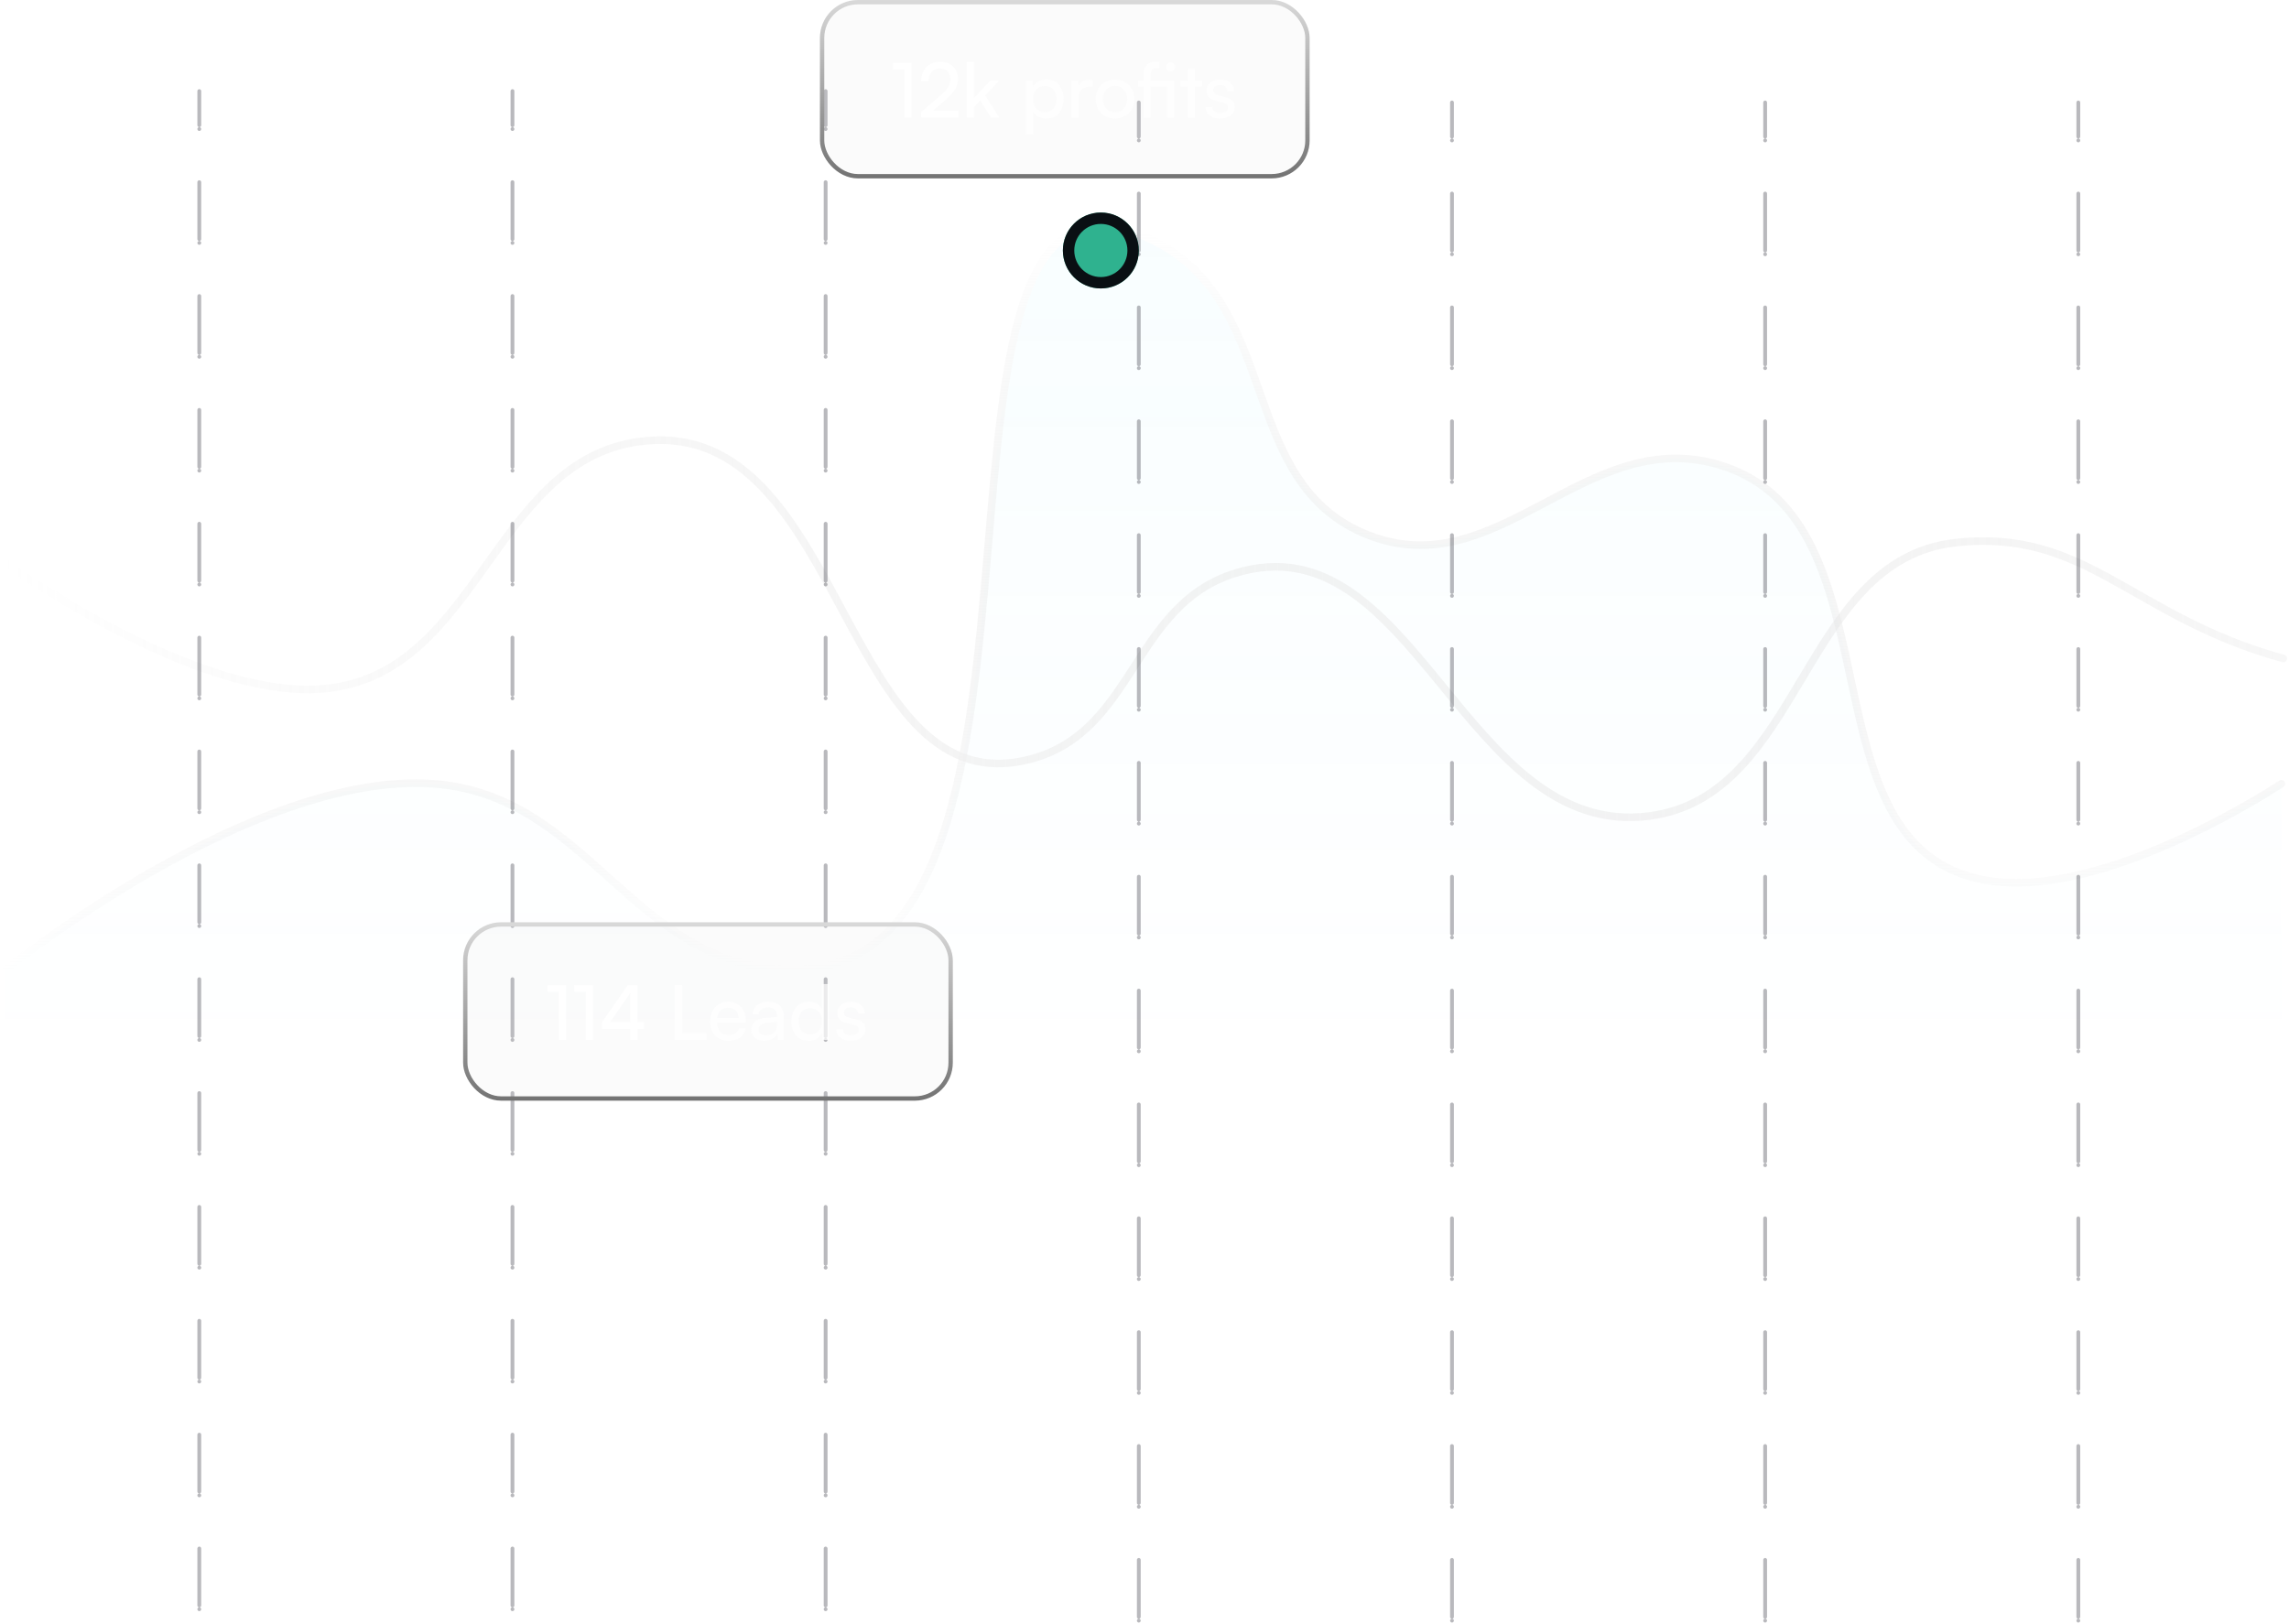 <svg width="603" height="428" viewBox="0 0 603 428" fill="none" xmlns="http://www.w3.org/2000/svg">
<path d="M114 206.5C66.196 203.16 1.5 255.5 1.5 255.5V427H601V206.5C601 206.5 554.931 237.223 523.5 232C473.329 223.663 501.703 137.15 453 122.5C417.723 111.888 394.813 154.405 360.5 141C325.974 127.511 337.735 81.391 305 64C230.967 24.669 291.816 257.14 208 255.5C166.611 254.69 155.297 209.385 114 206.5Z" fill="url(#paint0_linear_1531_4)"/>
<path d="M1.5 255.5C1.5 255.5 66.196 203.16 114 206.5C155.297 209.385 166.611 254.69 208 255.5C291.816 257.14 230.967 24.669 305 64C337.735 81.391 325.974 127.511 360.5 141C394.813 154.405 417.723 111.888 453 122.5C501.703 137.15 473.329 223.663 523.5 232C554.931 237.223 601 206.5 601 206.5" stroke="url(#paint1_linear_1531_4)" stroke-width="2" stroke-linecap="round"/>
<path d="M1 148C1 148 50.951 184.328 85 181.5C127.538 177.967 129.846 117.615 172.5 116C223.167 114.082 222.477 212.945 271.5 200C299.032 192.73 298.277 159.354 325.5 151C372.691 136.519 385.547 221.343 434.5 215C474.938 209.76 474.484 147.595 515 143C549.677 139.067 561.5 162.5 601.5 173.5" stroke="url(#paint2_linear_1531_4)" stroke-width="2" stroke-linecap="round"/>
<path opacity="0.3" d="M52.5 424V24" stroke="#171724" stroke-linecap="round" stroke-dasharray="0 1 14 0 1 14"/>
<path opacity="0.3" d="M135 424V24" stroke="#171724" stroke-linecap="round" stroke-dasharray="0 1 14 0 1 14"/>
<path opacity="0.3" d="M217.5 424V24" stroke="#171724" stroke-linecap="round" stroke-dasharray="0 1 14 0 1 14"/>
<path opacity="0.3" d="M300 427V27" stroke="#171724" stroke-linecap="round" stroke-dasharray="0 1 14 0 1 14"/>
<path opacity="0.3" d="M382.5 427V27" stroke="#171724" stroke-linecap="round" stroke-dasharray="0 1 14 0 1 14"/>
<path opacity="0.3" d="M465 427V27" stroke="#171724" stroke-linecap="round" stroke-dasharray="0 1 14 0 1 14"/>
<path opacity="0.3" d="M547.5 427V27" stroke="#171724" stroke-linecap="round" stroke-dasharray="0 1 14 0 1 14"/>
<g filter="url(#filter0_d_1531_4)">
<circle cx="290" cy="61" r="10" fill="#2FB28F"/>
<circle cx="290" cy="61" r="8.5" stroke="#0A0F13" stroke-width="3"/>
</g>
<g filter="url(#filter1_b_1531_4)">
<rect x="216" width="129" height="47" rx="10" fill="#D9D9D9" fill-opacity="0.09"/>
<rect x="216.572" y="0.573" width="127.855" height="45.855" rx="9.428" stroke="url(#paint3_linear_1531_4)" stroke-width="1.145"/>
<path d="M238.24 18.3H235.2V16.54H240.12V31H238.24V18.3ZM252.465 30.98L242.705 31V29.5L247.365 25.48C249.705 23.46 250.365 22.48 250.365 20.94C250.365 19.12 249.325 18.04 247.585 18.04C245.805 18.04 244.645 19.34 244.605 21.4H242.645C242.705 18.3 244.665 16.28 247.605 16.28C250.505 16.28 252.365 18.04 252.365 20.82C252.365 22.88 251.345 24.34 248.785 26.56L245.785 29.16H252.465V30.98ZM256.569 31H254.689V16.28H256.569V25.82L260.909 21.22H263.269L259.529 25.12L263.249 31H261.089L258.229 26.48L256.569 28.22V31Z" fill="white"/>
<path d="M270.274 35.38V21.22H271.974L272.114 22.98C272.774 21.64 274.094 20.94 275.654 20.94C278.454 20.94 280.194 23.04 280.194 26.04C280.194 29.02 278.554 31.26 275.654 31.26C274.094 31.26 272.794 30.6 272.154 29.4V35.38H270.274ZM272.174 26.12C272.174 28.12 273.334 29.56 275.254 29.56C277.174 29.56 278.314 28.12 278.314 26.12C278.314 24.1 277.174 22.66 275.254 22.66C273.334 22.66 272.174 24.08 272.174 26.12ZM287.866 21.14V22.86H287.026C285.246 22.86 284.146 23.94 284.146 25.82V31H282.266V21.24H284.026L284.146 22.72C284.546 21.7 285.526 21.02 286.866 21.02C287.206 21.02 287.486 21.06 287.866 21.14ZM288.638 26.1C288.638 23.08 290.798 20.96 293.738 20.96C296.658 20.96 298.818 23.08 298.818 26.1C298.818 29.12 296.658 31.24 293.738 31.24C290.798 31.24 288.638 29.12 288.638 26.1ZM290.538 26.1C290.538 28.14 291.838 29.56 293.738 29.56C295.618 29.56 296.938 28.14 296.938 26.1C296.938 24.06 295.618 22.64 293.738 22.64C291.838 22.64 290.538 24.06 290.538 26.1ZM307.46 31V22.8H303.12V31H301.24V22.8H299.8V21.22H301.24V19.66C301.24 17.26 302.54 16.28 304.24 16.28C304.6 16.28 305.04 16.3 305.4 16.36V17.98H304.56C303.42 17.98 303.12 18.6 303.12 19.66V21.22H309.34V31H307.46ZM308.4 18.82C307.72 18.82 307.2 18.3 307.2 17.62C307.2 16.94 307.72 16.42 308.4 16.42C309.06 16.42 309.58 16.94 309.58 17.62C309.58 18.3 309.06 18.82 308.4 18.82ZM314.772 31H312.892V22.8H310.972V21.22H312.892V18.16H314.772V21.22H316.692V22.8H314.772V31ZM317.58 28.16H319.38C319.38 29.16 320.14 29.76 321.38 29.76C322.7 29.76 323.46 29.22 323.46 28.32C323.46 27.66 323.14 27.26 322.12 27L320.4 26.6C318.66 26.18 317.84 25.32 317.84 23.88C317.84 22.08 319.36 20.94 321.52 20.94C323.66 20.94 325.06 22.14 325.1 24H323.3C323.26 23.02 322.6 22.4 321.46 22.4C320.28 22.4 319.62 22.92 319.62 23.82C319.62 24.48 320.1 24.92 321.06 25.16L322.78 25.58C324.44 25.98 325.26 26.74 325.26 28.2C325.26 30.06 323.66 31.24 321.34 31.24C319.04 31.24 317.58 30.02 317.58 28.16Z" fill="white" fill-opacity="0.7"/>
</g>
<g filter="url(#filter2_b_1531_4)">
<rect x="122" y="243" width="129" height="47" rx="10" fill="#D9D9D9" fill-opacity="0.09"/>
<rect x="122.572" y="243.572" width="127.855" height="45.855" rx="9.428" stroke="url(#paint4_linear_1531_4)" stroke-width="1.145"/>
<path d="M147.24 261.3H144.2V259.54H149.12V274H147.24V261.3ZM154.349 261.3H151.309V259.54H156.229V274H154.349V261.3ZM169.655 271.08H167.935V274H166.055V271.08H158.575V269.34L165.395 259.54H167.935V269.34H169.655V271.08ZM160.695 269.34H166.055V261.62L160.695 269.34Z" fill="white"/>
<path d="M179.718 259.54V272.18H186.078V274H177.758V259.54H179.718ZM191.912 274.24C189.032 274.24 187.052 272.16 187.052 269.12C187.052 266.06 188.992 263.94 191.832 263.94C194.612 263.94 196.432 265.86 196.432 268.76V269.46L188.872 269.48C189.012 271.54 190.092 272.68 191.952 272.68C193.412 272.68 194.372 272.08 194.692 270.96H196.452C195.972 273.06 194.332 274.24 191.912 274.24ZM191.832 265.52C190.192 265.52 189.152 266.5 188.912 268.22H194.552C194.552 266.6 193.492 265.52 191.832 265.52ZM201.294 274.24C199.194 274.24 197.954 273.06 197.954 271.28C197.954 269.48 199.294 268.36 201.594 268.18L204.674 267.94V267.66C204.674 266.02 203.694 265.44 202.374 265.44C200.794 265.44 199.894 266.14 199.894 267.32H198.254C198.254 265.28 199.934 263.94 202.454 263.94C204.874 263.94 206.514 265.22 206.514 267.86V274H204.914L204.714 272.42C204.214 273.54 202.874 274.24 201.294 274.24ZM201.834 272.78C203.614 272.78 204.694 271.62 204.694 269.78V269.26L202.194 269.46C200.534 269.62 199.854 270.26 199.854 271.22C199.854 272.26 200.614 272.78 201.834 272.78ZM213.038 274.24C210.198 274.24 208.478 272.12 208.478 269.14C208.478 266.14 210.218 263.94 213.118 263.94C214.618 263.94 215.878 264.6 216.538 265.8V259.28H218.398V274H216.718L216.558 272.22C215.918 273.56 214.598 274.24 213.038 274.24ZM213.418 272.54C215.338 272.54 216.518 271.12 216.518 269.08C216.518 267.08 215.338 265.64 213.418 265.64C211.498 265.64 210.378 267.08 210.378 269.08C210.378 271.1 211.498 272.54 213.418 272.54ZM220.31 271.16H222.11C222.11 272.16 222.87 272.76 224.11 272.76C225.43 272.76 226.19 272.22 226.19 271.32C226.19 270.66 225.87 270.26 224.85 270L223.13 269.6C221.39 269.18 220.57 268.32 220.57 266.88C220.57 265.08 222.09 263.94 224.25 263.94C226.39 263.94 227.79 265.14 227.83 267H226.03C225.99 266.02 225.33 265.4 224.19 265.4C223.01 265.4 222.35 265.92 222.35 266.82C222.35 267.48 222.83 267.92 223.79 268.16L225.51 268.58C227.17 268.98 227.99 269.74 227.99 271.2C227.99 273.06 226.39 274.24 224.07 274.24C221.77 274.24 220.31 273.02 220.31 271.16Z" fill="white" fill-opacity="0.7"/>
</g>
<defs>
<filter id="filter0_d_1531_4" x="255" y="31" width="70" height="70" filterUnits="userSpaceOnUse" color-interpolation-filters="sRGB">
<feFlood flood-opacity="0" result="BackgroundImageFix"/>
<feColorMatrix in="SourceAlpha" type="matrix" values="0 0 0 0 0 0 0 0 0 0 0 0 0 0 0 0 0 0 127 0" result="hardAlpha"/>
<feOffset dy="5"/>
<feGaussianBlur stdDeviation="12.5"/>
<feColorMatrix type="matrix" values="0 0 0 0 0 0 0 0 0 0 0 0 0 0 0 0 0 0 0.1 0"/>
<feBlend mode="normal" in2="BackgroundImageFix" result="effect1_dropShadow_1531_4"/>
<feBlend mode="normal" in="SourceGraphic" in2="effect1_dropShadow_1531_4" result="shape"/>
</filter>
<filter id="filter1_b_1531_4" x="203.749" y="-12.252" width="153.503" height="71.503" filterUnits="userSpaceOnUse" color-interpolation-filters="sRGB">
<feFlood flood-opacity="0" result="BackgroundImageFix"/>
<feGaussianBlur in="BackgroundImageFix" stdDeviation="6.126"/>
<feComposite in2="SourceAlpha" operator="in" result="effect1_backgroundBlur_1531_4"/>
<feBlend mode="normal" in="SourceGraphic" in2="effect1_backgroundBlur_1531_4" result="shape"/>
</filter>
<filter id="filter2_b_1531_4" x="109.749" y="230.749" width="153.503" height="71.503" filterUnits="userSpaceOnUse" color-interpolation-filters="sRGB">
<feFlood flood-opacity="0" result="BackgroundImageFix"/>
<feGaussianBlur in="BackgroundImageFix" stdDeviation="6.126"/>
<feComposite in2="SourceAlpha" operator="in" result="effect1_backgroundBlur_1531_4"/>
<feBlend mode="normal" in="SourceGraphic" in2="effect1_backgroundBlur_1531_4" result="shape"/>
</filter>
<linearGradient id="paint0_linear_1531_4" x1="301" y1="-402.5" x2="301" y2="279.5" gradientUnits="userSpaceOnUse">
<stop stop-color="#50DAFD" stop-opacity="0.12"/>
<stop offset="1" stop-color="#50DAFD" stop-opacity="0"/>
</linearGradient>
<linearGradient id="paint1_linear_1531_4" x1="301.25" y1="59.517" x2="301.25" y2="255.509" gradientUnits="userSpaceOnUse">
<stop stop-color="white"/>
<stop offset="1" stop-color="#D9D9D9" stop-opacity="0"/>
</linearGradient>
<linearGradient id="paint2_linear_1531_4" x1="1" y1="165.656" x2="601.5" y2="165.656" gradientUnits="userSpaceOnUse">
<stop stop-color="white"/>
<stop offset="1" stop-color="#D9D9D9" stop-opacity="0.21"/>
</linearGradient>
<linearGradient id="paint3_linear_1531_4" x1="280.5" y1="0" x2="280.5" y2="47" gradientUnits="userSpaceOnUse">
<stop stop-color="#D9D9D9"/>
<stop offset="1" stop-color="#737373"/>
</linearGradient>
<linearGradient id="paint4_linear_1531_4" x1="186.5" y1="243" x2="186.5" y2="290" gradientUnits="userSpaceOnUse">
<stop stop-color="#D9D9D9"/>
<stop offset="1" stop-color="#737373"/>
</linearGradient>
</defs>
</svg>
